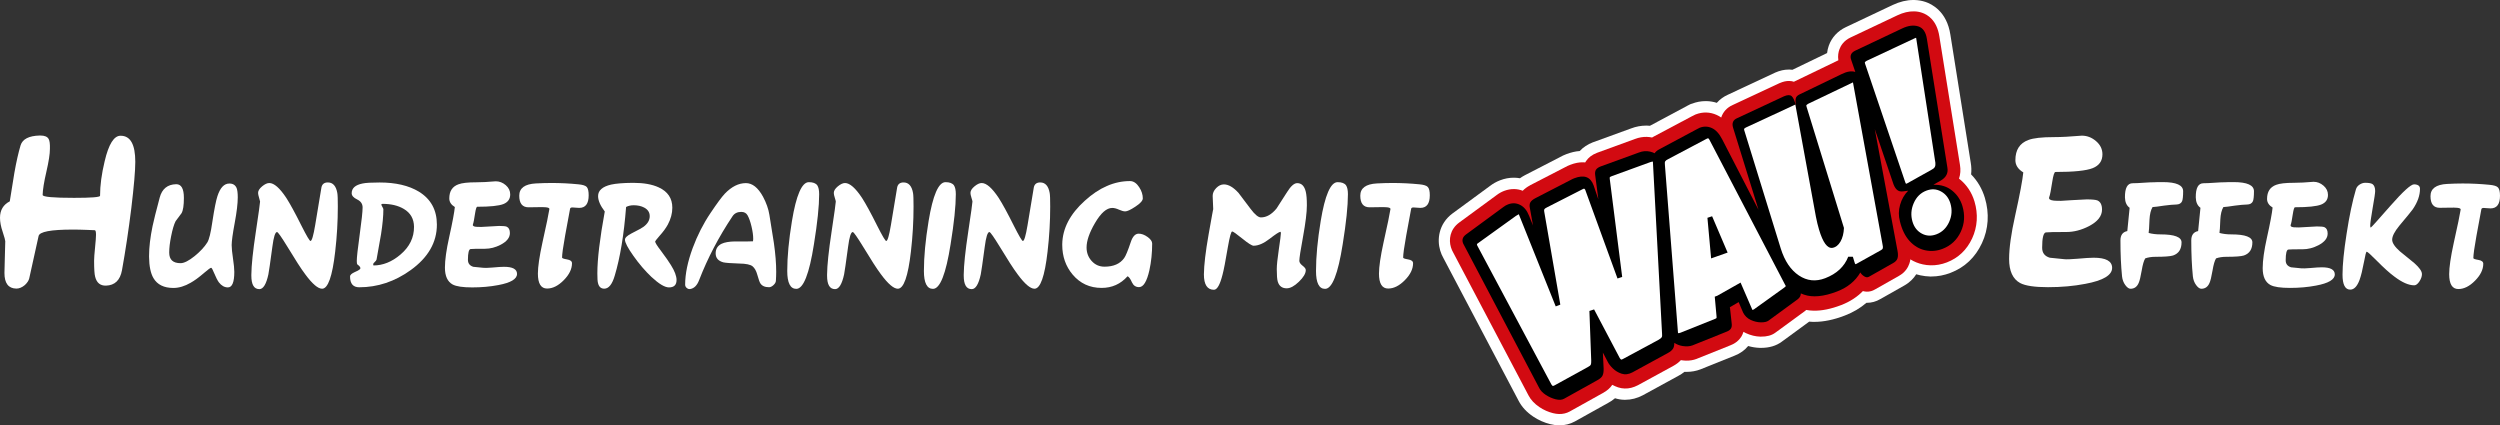<?xml version="1.0" encoding="utf-8"?>
<!-- Generator: Adobe Illustrator 24.1.0, SVG Export Plug-In . SVG Version: 6.00 Build 0)  -->
<svg version="1.1" id="Ebene_1" xmlns="http://www.w3.org/2000/svg" xmlns:xlink="http://www.w3.org/1999/xlink" x="0px" y="0px"
	 viewBox="0 0 549.92 93.54" style="enable-background:new 0 0 549.92 93.54;" xml:space="preserve">
<rect x="0" y="0" width="549.92" height="93.54" fill="#333333" stroke="none"/>
<g>
	<g>
		<g>
			<path style="fill:#FFFFFF;" d="M29.76,35.61c0,1.92-0.29,5.3-0.87,10.14c-0.61,4.93-1.3,9.5-2.06,13.7
				c-0.4,2.19-1.57,3.32-3.52,3.38c-1.25,0.03-2.05-0.62-2.38-1.96c-0.15-0.52-0.23-1.69-0.23-3.52c0-0.55,0.07-1.51,0.21-2.9
				c0.14-1.39,0.21-2.32,0.21-2.81c0-0.67-0.09-1-0.27-1c0.06,0-0.5-0.02-1.67-0.07c-1.18-0.05-2.24-0.07-3.18-0.07
				c-4.82,0-7.32,0.47-7.51,1.42c-0.49,2.13-1.18,5.24-2.06,9.32c-0.12,0.49-0.44,0.97-0.96,1.46c-0.61,0.52-1.24,0.78-1.88,0.78
				c-1.74-0.03-2.61-1.17-2.61-3.43c0-0.52,0.03-1.72,0.09-3.61c0.06-1.89,0.09-3.01,0.09-3.38c0-0.21-0.19-0.9-0.57-2.06
				C0.19,49.84,0,48.81,0,47.9c0-1.67,0.72-2.88,2.15-3.61c0.34-2.07,0.67-4.16,1.01-6.26c0.43-2.44,0.89-4.46,1.37-6.07
				c0.43-1.37,1.83-2.09,4.21-2.15h0.14c0.95,0,1.56,0.26,1.83,0.78c0.21,0.37,0.3,1.08,0.27,2.15c0,1.13-0.26,2.81-0.78,5.05
				c-0.52,2.24-0.79,3.94-0.82,5.09c0,0.43,2.3,0.64,6.91,0.64c3.81,0,5.72-0.15,5.72-0.46c0-2.28,0.34-4.81,1.01-7.58
				c0.88-3.77,2.06-5.65,3.52-5.62C28.69,29.86,29.76,31.77,29.76,35.61z"/>
			<path style="fill:#FFFFFF;" d="M52.3,43.4c0,1.34-0.22,3.22-0.67,5.63c-0.45,2.41-0.67,4.04-0.67,4.89c0,0.68,0.1,1.66,0.29,2.94
				c0.19,1.28,0.29,2.26,0.29,2.94c0,2.28-0.47,3.42-1.41,3.42c-0.75,0-1.41-0.37-1.99-1.12c-0.32-0.45-0.67-1.14-1.06-2.08
				c-0.3-0.75-0.51-1.12-0.64-1.12c-0.15,0-0.67,0.38-1.57,1.15c-1.11,0.96-2.08,1.67-2.92,2.14c-1.32,0.77-2.6,1.15-3.81,1.15
				c-2.07,0-3.54-0.72-4.39-2.17c-0.62-1.07-0.94-2.62-0.96-4.67v-0.22c0-1.9,0.26-4.08,0.77-6.55c0.26-1.24,0.78-3.32,1.57-6.27
				c0.51-1.92,1.72-2.9,3.62-2.94c1.13-0.02,1.7,0.98,1.7,3.01c0,1.64-0.17,2.76-0.51,3.36c-0.43,0.58-0.87,1.16-1.31,1.76
				c-0.36,0.7-0.69,1.81-0.99,3.33c-0.28,1.39-0.42,2.58-0.42,3.58c0,1.56,0.83,2.33,2.5,2.33c0.77,0,1.81-0.52,3.11-1.57
				c1.22-1,2.14-1.99,2.76-2.97c0.41-0.64,0.78-2.15,1.12-4.54c0.43-2.81,0.8-4.7,1.12-5.66c0.6-1.85,1.47-2.78,2.63-2.78
				c0.79,0,1.32,0.34,1.6,1.02C52.21,41.79,52.3,42.46,52.3,43.4z"/>
			<path style="fill:#FFFFFF;" d="M74.31,45.45c0,3.26-0.19,6.56-0.58,9.91c-0.62,5.43-1.58,8.15-2.88,8.15
				c-0.92,0-2.17-1.08-3.75-3.23c-0.88-1.17-2.17-3.18-3.88-6.01c-1.32-2.15-2.08-3.23-2.28-3.23c-0.41,0-0.75,1.09-1.03,3.26
				c-0.47,3.49-0.76,5.51-0.87,6.04c-0.47,2.17-1.13,3.26-1.99,3.26c-1.18,0-1.76-0.99-1.76-2.97v-0.22
				c0.02-2.07,0.35-5.21,0.99-9.43c0.62-4.13,0.93-6.35,0.93-6.65c0-0.08-0.08-0.36-0.22-0.83s-0.22-0.82-0.22-1.06
				c0-0.47,0.29-0.95,0.88-1.44c0.59-0.49,1.12-0.74,1.59-0.74c1.05,0,2.3,1.1,3.75,3.29c0.81,1.26,1.93,3.31,3.36,6.17
				c1.11,2.2,1.76,3.29,1.95,3.29c0.3,0,0.64-1.16,1.03-3.48c0.81-4.99,1.27-7.76,1.38-8.31c0.15-0.72,0.62-1.09,1.41-1.09
				c1.11,0,1.81,0.78,2.08,2.33C74.28,42.88,74.31,43.87,74.31,45.45z"/>
			<path style="fill:#FFFFFF;" d="M96.1,49.41c0,3.9-1.92,7.24-5.77,10.01c-3.5,2.52-7.27,3.77-11.31,3.77
				c-1.35,0-2.02-0.79-2.02-2.37c0-0.36,0.38-0.7,1.14-1.02c0.76-0.32,1.14-0.59,1.14-0.8c0-0.23-0.22-0.51-0.67-0.83
				c-0.09-0.11-0.13-0.36-0.13-0.77c0-0.77,0.21-2.7,0.64-5.79c0.43-3.09,0.64-5.08,0.64-5.98c0-0.79-0.4-1.37-1.2-1.76
				c-0.8-0.38-1.2-0.84-1.2-1.37c0-1.11,0.8-1.82,2.4-2.14c0.7-0.15,1.95-0.22,3.75-0.22c3.52,0,6.4,0.67,8.62,2.01
				C94.78,43.77,96.1,46.19,96.1,49.41z M91.07,49.88c-0.02-1.74-0.77-3.05-2.24-3.92c-1.24-0.74-2.8-1.12-4.68-1.12
				c-0.17,0-0.26,0.05-0.26,0.16c0,0.09,0.07,0.26,0.22,0.51c0.15,0.26,0.22,0.43,0.22,0.51c0,1.47-0.17,3.3-0.51,5.49
				c-0.34,1.85-0.67,3.71-0.99,5.58c-0.04,0.17-0.18,0.35-0.4,0.54c-0.22,0.19-0.34,0.36-0.34,0.51c0,0.09,0.02,0.17,0.06,0.25
				c2.07,0,4.04-0.79,5.9-2.36C90.09,54.31,91.09,52.26,91.07,49.88z"/>
			<path style="fill:#FFFFFF;" d="M113.73,60.25c0,1.13-1.38,1.95-4.13,2.46c-1.77,0.34-3.69,0.51-5.74,0.51s-3.48-0.21-4.29-0.64
				c-1.13-0.62-1.7-1.85-1.7-3.71c0-1.66,0.31-3.89,0.93-6.68c0.73-3.28,1.14-5.5,1.25-6.65c-0.81-0.49-1.22-1.12-1.22-1.89
				c0-1.58,0.66-2.61,1.99-3.1c0.77-0.3,2.09-0.45,3.97-0.45c1.11,0,2.53-0.07,4.26-0.22c0.81,0,1.54,0.28,2.2,0.85
				c0.65,0.56,0.98,1.24,0.98,2.03c0,1.02-0.5,1.73-1.51,2.13c-1,0.39-2.92,0.59-5.74,0.59c-0.17,0-0.33,0.49-0.48,1.47
				c-0.19,1.3-0.35,2.11-0.48,2.43c-0.09,0.28,0.15,0.45,0.7,0.51c0.21,0.02,0.59,0.03,1.12,0.03c0.88-0.06,2.19-0.14,3.94-0.22
				c0.85,0,1.41,0.05,1.67,0.16c0.47,0.21,0.71,0.68,0.71,1.41c0,1-0.67,1.85-2.02,2.56c-1.15,0.6-2.31,0.89-3.46,0.89
				c-1.79,0-2.85,0.02-3.17,0.06c-0.38,0.06-0.58,0.85-0.58,2.37c0,0.79,0.4,1.3,1.19,1.54c0.75,0.06,1.48,0.14,2.21,0.22
				c0.32,0.04,0.98,0.02,1.99-0.06c1.17-0.11,2.02-0.16,2.53-0.16C112.77,58.68,113.73,59.21,113.73,60.25z"/>
			<path style="fill:#FFFFFF;" d="M129.49,42.95c0,1.85-0.69,2.78-2.08,2.78c-0.19,0-0.46-0.02-0.8-0.05
				c-0.34-0.03-0.58-0.05-0.7-0.05c-0.3,0-0.47,0.1-0.51,0.29c-0.36,1.98-0.73,3.95-1.09,5.91c-0.45,2.49-0.67,4.1-0.67,4.83
				c0,0.15,0.36,0.28,1.09,0.4c0.73,0.12,1.09,0.4,1.09,0.85c0,1.26-0.6,2.5-1.81,3.72c-1.21,1.23-2.43,1.84-3.67,1.84
				c-1.35,0-2.02-1.1-2.02-3.29c0-1.49,0.33-3.75,0.99-6.78c0.88-3.94,1.39-6.41,1.54-7.42c0.02-0.19-0.22-0.32-0.74-0.38
				c-0.36-0.04-0.96-0.05-1.79-0.03c-1.32,0.02-2.01,0.03-2.05,0.03c-1.37,0-2.05-0.85-2.05-2.56c0-1.66,1.22-2.56,3.65-2.69
				c1.15-0.06,2.3-0.1,3.43-0.1c1.99,0,3.95,0.1,5.9,0.29c0.96,0.09,1.59,0.28,1.87,0.59C129.35,41.46,129.49,42.06,129.49,42.95z"
				/>
			<path style="fill:#FFFFFF;" d="M148.82,61.59c0,1.09-0.56,1.63-1.67,1.63c-0.92,0-2.2-0.77-3.85-2.3
				c-1.41-1.34-2.74-2.89-3.97-4.64c-1.24-1.75-1.86-2.93-1.86-3.55c0-0.43,0.47-0.88,1.41-1.37c1.52-0.77,2.39-1.25,2.63-1.44
				c0.94-0.68,1.41-1.47,1.41-2.37c0-0.83-0.41-1.46-1.22-1.89c-0.64-0.34-1.41-0.51-2.31-0.51c-0.64,0-1.2,0.13-1.67,0.38
				c-0.47,6.07-1.3,11.11-2.5,15.12c-0.56,1.9-1.32,2.85-2.31,2.85c-0.73,0-1.19-0.43-1.38-1.28c-0.09-0.32-0.13-1.02-0.13-2.11
				c0-3.11,0.54-7.64,1.63-13.59c-0.98-1.28-1.47-2.41-1.47-3.39c0-1.24,0.96-2.08,2.88-2.53c1.07-0.23,2.63-0.36,4.68-0.38h0.22
				c2.26,0,4.11,0.33,5.54,0.99c2.01,0.92,3.01,2.41,3.01,4.48c0,1.24-0.33,2.47-0.99,3.71c-0.43,0.79-1.04,1.62-1.83,2.49
				c-0.64,0.75-0.96,1.15-0.96,1.22c0,0.26,0.41,0.92,1.22,1.98c1.11,1.49,1.86,2.56,2.24,3.2
				C148.41,59.62,148.82,60.72,148.82,61.59z"/>
			<path style="fill:#FFFFFF;" d="M170.67,61.78c-0.02,0.32-0.2,0.63-0.54,0.94c-0.34,0.31-0.66,0.46-0.96,0.46
				c-0.92,0-1.56-0.29-1.92-0.86c-0.15-0.21-0.37-0.84-0.67-1.89c-0.23-0.85-0.58-1.47-1.04-1.85c-0.46-0.38-1.44-0.59-2.93-0.61
				c-1.84-0.06-3-0.15-3.49-0.26c-1.13-0.3-1.7-0.96-1.7-1.98c0-0.98,0.44-1.68,1.31-2.11c0.68-0.32,1.66-0.49,2.92-0.51h2.82
				c0.43,0,0.81-0.01,1.15-0.03c0.04-0.15,0.06-0.34,0.06-0.58c0-0.72-0.12-1.61-0.37-2.67c-0.25-1.06-0.54-1.88-0.88-2.48
				c-0.28-0.49-0.74-0.74-1.38-0.74c-0.85,0-1.5,0.32-1.92,0.96c-3.03,4.54-5.48,9.22-7.34,14.03c-0.45,1.19-1.11,1.85-1.99,1.98
				h-0.16c-0.24,0-0.44-0.09-0.61-0.26c-0.21-0.19-0.32-0.43-0.32-0.7c0-2.39,0.56-5.08,1.67-8.09c1.03-2.77,2.33-5.33,3.91-7.67
				c1.43-2.13,2.48-3.55,3.14-4.25c1.5-1.56,3.04-2.33,4.65-2.33c1.41,0,2.66,0.99,3.75,2.97c0.73,1.36,1.2,2.7,1.41,4
				c0.64,3.9,0.97,5.97,0.99,6.2c0.34,2.39,0.51,4.51,0.51,6.36C170.74,60.49,170.71,61.14,170.67,61.78z"/>
			<path style="fill:#FFFFFF;" d="M180.19,42.73c0,2.58-0.38,6.25-1.15,11c-1.03,6.54-2.32,9.81-3.88,9.81
				c-1.32,0-1.99-1.31-1.99-3.93c0-3.13,0.34-6.79,1.03-10.97c0.94-5.71,2.18-8.57,3.72-8.57c0.9,0,1.52,0.23,1.86,0.7
				C180.05,41.18,180.19,41.83,180.19,42.73z"/>
			<path style="fill:#FFFFFF;" d="M200.95,45.45c0,3.26-0.19,6.56-0.58,9.91c-0.62,5.43-1.58,8.15-2.88,8.15
				c-0.92,0-2.17-1.08-3.75-3.23c-0.88-1.17-2.17-3.18-3.88-6.01c-1.32-2.15-2.08-3.23-2.28-3.23c-0.41,0-0.75,1.09-1.03,3.26
				c-0.47,3.49-0.76,5.51-0.87,6.04c-0.47,2.17-1.13,3.26-1.99,3.26c-1.18,0-1.76-0.99-1.76-2.97v-0.22
				c0.02-2.07,0.35-5.21,0.99-9.43c0.62-4.13,0.93-6.35,0.93-6.65c0-0.08-0.07-0.36-0.22-0.83s-0.22-0.82-0.22-1.06
				c0-0.47,0.29-0.95,0.88-1.44c0.59-0.49,1.12-0.74,1.59-0.74c1.05,0,2.3,1.1,3.75,3.29c0.81,1.26,1.93,3.31,3.36,6.17
				c1.11,2.2,1.76,3.29,1.95,3.29c0.3,0,0.64-1.16,1.03-3.48c0.81-4.99,1.27-7.76,1.38-8.31c0.15-0.72,0.62-1.09,1.41-1.09
				c1.11,0,1.81,0.78,2.08,2.33C200.92,42.88,200.95,43.87,200.95,45.45z"/>
			<path style="fill:#FFFFFF;" d="M210.25,42.73c0,2.58-0.38,6.25-1.15,11c-1.03,6.54-2.32,9.81-3.88,9.81
				c-1.32,0-1.99-1.31-1.99-3.93c0-3.13,0.34-6.79,1.03-10.97c0.94-5.71,2.18-8.57,3.72-8.57c0.9,0,1.52,0.23,1.86,0.7
				C210.11,41.18,210.25,41.83,210.25,42.73z"/>
			<path style="fill:#FFFFFF;" d="M231.01,45.45c0,3.26-0.19,6.56-0.58,9.91c-0.62,5.43-1.58,8.15-2.88,8.15
				c-0.92,0-2.17-1.08-3.75-3.23c-0.88-1.17-2.17-3.18-3.88-6.01c-1.32-2.15-2.08-3.23-2.28-3.23c-0.41,0-0.75,1.09-1.03,3.26
				c-0.47,3.49-0.76,5.51-0.87,6.04c-0.47,2.17-1.13,3.26-1.99,3.26c-1.18,0-1.76-0.99-1.76-2.97v-0.22
				c0.02-2.07,0.35-5.21,0.99-9.43c0.62-4.13,0.93-6.35,0.93-6.65c0-0.08-0.07-0.36-0.22-0.83s-0.22-0.82-0.22-1.06
				c0-0.47,0.29-0.95,0.88-1.44c0.59-0.49,1.12-0.74,1.59-0.74c1.05,0,2.3,1.1,3.75,3.29c0.81,1.26,1.93,3.31,3.36,6.17
				c1.11,2.2,1.76,3.29,1.95,3.29c0.3,0,0.64-1.16,1.03-3.48c0.81-4.99,1.27-7.76,1.38-8.31c0.15-0.72,0.62-1.09,1.41-1.09
				c1.11,0,1.81,0.78,2.08,2.33C230.98,42.88,231.01,43.87,231.01,45.45z"/>
			<path style="fill:#FFFFFF;" d="M253.44,53.57c0,2.05-0.2,4.01-0.61,5.88c-0.56,2.47-1.31,3.71-2.28,3.71
				c-0.7,0-1.22-0.34-1.54-1.02c-0.36-0.81-0.69-1.27-0.99-1.37c-1.52,1.71-3.42,2.56-5.7,2.56c-2.61,0-4.73-0.98-6.38-2.94
				c-1.52-1.81-2.28-3.99-2.28-6.52v-0.19c0.06-3.43,1.72-6.61,4.97-9.53c3.16-2.88,6.47-4.32,9.93-4.32c0.77,0,1.44,0.45,2.02,1.34
				c0.53,0.81,0.8,1.63,0.8,2.46c0,0.51-0.56,1.13-1.67,1.85c-1.03,0.68-1.76,1.02-2.21,1.02c-0.34,0-0.8-0.13-1.36-0.38
				c-0.57-0.26-1.06-0.38-1.49-0.38c-1.24,0-2.51,1.12-3.81,3.36c-1.22,2.09-1.83,3.87-1.83,5.34c0,1.15,0.37,2.14,1.12,2.97
				c0.75,0.83,1.69,1.25,2.82,1.25c1.99,0,3.43-0.63,4.33-1.89c0.34-0.47,0.82-1.63,1.44-3.48c0.41-1.26,0.99-1.89,1.76-1.89
				c0.62,0,1.27,0.24,1.94,0.72S253.44,53.08,253.44,53.57z"/>
		</g>
		<g>
			<path style="fill:#FFFFFF;" d="M287.47,45.16c0,1.53-0.28,3.81-0.83,6.83c-0.56,3.02-0.83,4.81-0.83,5.39
				c0,0.34,0.24,0.69,0.71,1.06c0.47,0.36,0.71,0.68,0.71,0.96c0,0.75-0.5,1.6-1.51,2.57c-1,0.97-1.9,1.45-2.69,1.45
				c-1,0-1.66-0.49-1.96-1.47c-0.15-0.49-0.22-1.41-0.22-2.75c0-0.85,0.15-2.3,0.45-4.33c0.3-2.03,0.45-3.21,0.45-3.53
				c0-0.23-0.03-0.35-0.1-0.35c-0.26,0-1.04,0.51-2.36,1.53c-1.31,1.02-2.49,1.53-3.54,1.53c-0.36,0-1.19-0.52-2.48-1.57
				c-1.29-1.04-2.03-1.57-2.23-1.57c-0.23,0-0.54,1.11-0.93,3.33c-0.53,3.15-0.93,5.21-1.19,6.17c-0.56,2.22-1.19,3.33-1.89,3.33
				c-1.47,0-2.21-1.13-2.21-3.39c0.02-2.07,0.37-5,1.04-8.81c0.67-3.8,1.01-5.64,1.01-5.51c0-0.26-0.02-0.75-0.06-1.47
				s-0.06-1.22-0.06-1.47c0-0.62,0.26-1.19,0.78-1.73c0.52-0.53,1.08-0.8,1.68-0.8c1.03,0,2.1,0.63,3.24,1.89
				c0.06,0.09,0.94,1.25,2.63,3.48c0.94,1.26,1.7,1.89,2.28,1.89c1.22,0,2.36-0.65,3.43-1.95c0.13-0.17,0.91-1.39,2.34-3.64
				c0.81-1.3,1.55-1.95,2.21-1.95c0.96,0,1.59,0.63,1.89,1.89C287.38,42.77,287.47,43.77,287.47,45.16z"/>
			<path style="fill:#FFFFFF;" d="M296.5,42.73c0,2.58-0.38,6.25-1.15,11c-1.03,6.54-2.32,9.81-3.88,9.81
				c-1.32,0-1.99-1.31-1.99-3.93c0-3.13,0.34-6.79,1.03-10.97c0.94-5.71,2.18-8.57,3.72-8.57c0.9,0,1.52,0.23,1.86,0.7
				C296.36,41.18,296.5,41.83,296.5,42.73z"/>
			<path style="fill:#FFFFFF;" d="M314.51,42.95c0,1.85-0.69,2.78-2.08,2.78c-0.19,0-0.46-0.02-0.8-0.05
				c-0.34-0.03-0.58-0.05-0.71-0.05c-0.3,0-0.47,0.1-0.51,0.29c-0.36,1.98-0.73,3.95-1.09,5.91c-0.45,2.49-0.67,4.1-0.67,4.83
				c0,0.15,0.36,0.28,1.09,0.4c0.73,0.12,1.09,0.4,1.09,0.85c0,1.26-0.6,2.5-1.81,3.72c-1.21,1.23-2.43,1.84-3.67,1.84
				c-1.35,0-2.02-1.1-2.02-3.29c0-1.49,0.33-3.75,0.99-6.78c0.88-3.94,1.39-6.41,1.54-7.42c0.02-0.19-0.22-0.32-0.74-0.38
				c-0.36-0.04-0.96-0.05-1.8-0.03c-1.32,0.02-2.01,0.03-2.05,0.03c-1.37,0-2.05-0.85-2.05-2.56c0-1.66,1.22-2.56,3.65-2.69
				c1.15-0.06,2.3-0.1,3.43-0.1c1.99,0,3.95,0.1,5.9,0.29c0.96,0.09,1.59,0.28,1.87,0.59C314.37,41.46,314.51,42.06,314.51,42.95z"
				/>
		</g>
	</g>
	<g>
		<path style="fill:#FFFFFF;" d="M464.6,58.92c0,1.61-1.97,2.79-5.91,3.52c-2.53,0.49-5.26,0.73-8.19,0.73s-4.98-0.3-6.13-0.91
			c-1.62-0.88-2.43-2.65-2.43-5.3c0-2.37,0.44-5.56,1.33-9.54c1.04-4.69,1.63-7.86,1.79-9.5c-1.16-0.7-1.74-1.6-1.74-2.69
			c0-2.25,0.95-3.73,2.84-4.43c1.1-0.43,2.99-0.64,5.68-0.64c1.59,0,3.62-0.11,6.09-0.32c1.16,0,2.2,0.4,3.14,1.21s1.4,1.77,1.4,2.9
			c0,1.46-0.72,2.47-2.15,3.04c-1.43,0.56-4.17,0.84-8.19,0.84c-0.24,0-0.47,0.7-0.69,2.1c-0.28,1.86-0.5,3.01-0.69,3.47
			c-0.12,0.4,0.21,0.64,1.01,0.73c0.3,0.03,0.84,0.05,1.6,0.05c1.25-0.09,3.13-0.2,5.63-0.32c1.22,0,2.01,0.08,2.38,0.23
			c0.67,0.3,1.01,0.97,1.01,2.01c0,1.43-0.96,2.65-2.88,3.65c-1.65,0.85-3.3,1.28-4.94,1.28c-2.56,0-4.07,0.03-4.53,0.09
			c-0.55,0.09-0.82,1.22-0.82,3.38c0,1.13,0.56,1.86,1.69,2.19c1.07,0.09,2.12,0.2,3.16,0.32c0.46,0.06,1.4,0.03,2.84-0.09
			c1.68-0.15,2.88-0.23,3.62-0.23C463.22,56.68,464.6,57.43,464.6,58.92z"/>
		<path style="fill:#FFFFFF;" d="M480.22,42.07c0,1.09-0.08,1.81-0.22,2.17c-0.21,0.49-0.65,0.74-1.3,0.75
			c-0.65,0.01-1.54,0.09-2.68,0.24c-1.22,0.19-2.06,0.3-2.53,0.32c-0.38,0.64-0.61,1.56-0.67,2.75c-0.06,1.66-0.13,2.64-0.19,2.94
			c0.75,0.21,1.62,0.32,2.63,0.32c3.08,0,4.61,0.59,4.61,1.76c0,1.49-0.62,2.45-1.86,2.88c-0.6,0.19-1.88,0.29-3.85,0.29
			c-0.9,0-1.66,0.12-2.28,0.35c-0.3,0.49-0.56,1.37-0.77,2.65c-0.24,1.39-0.46,2.3-0.67,2.75c-0.36,0.85-0.96,1.28-1.8,1.28
			c-0.36,0-0.74-0.27-1.14-0.81c-0.4-0.54-0.64-1.19-0.72-1.93c-0.23-2.28-0.35-4.91-0.35-7.9c0-1.17,0.5-1.85,1.51-2.05
			c0-0.09,0.17-1.79,0.51-5.12c-0.66-0.47-1-1.23-1.03-2.27c-0.02-2.09,0.54-3.13,1.7-3.13c0.62,0,1.41-0.04,2.39-0.11
			c0.97-0.07,1.79-0.11,2.45-0.11c0.08,0,0.33-0.01,0.74-0.03h1.06C478.74,40.06,480.22,40.73,480.22,42.07z"/>
		<path style="fill:#FFFFFF;" d="M495.8,42.07c0,1.09-0.08,1.81-0.22,2.17c-0.21,0.49-0.65,0.74-1.3,0.75
			c-0.65,0.01-1.54,0.09-2.68,0.24c-1.22,0.19-2.06,0.3-2.53,0.32c-0.38,0.64-0.61,1.56-0.67,2.75c-0.06,1.66-0.13,2.64-0.19,2.94
			c0.75,0.21,1.62,0.32,2.63,0.32c3.08,0,4.61,0.59,4.61,1.76c0,1.49-0.62,2.45-1.86,2.88c-0.6,0.19-1.88,0.29-3.85,0.29
			c-0.9,0-1.66,0.12-2.28,0.35c-0.3,0.49-0.56,1.37-0.77,2.65c-0.24,1.39-0.46,2.3-0.67,2.75c-0.36,0.85-0.96,1.28-1.8,1.28
			c-0.36,0-0.74-0.27-1.14-0.81c-0.4-0.54-0.64-1.19-0.72-1.93c-0.23-2.28-0.35-4.91-0.35-7.9c0-1.17,0.5-1.85,1.51-2.05
			c0-0.09,0.17-1.79,0.51-5.12c-0.66-0.47-1-1.23-1.03-2.27c-0.02-2.09,0.54-3.13,1.7-3.13c0.62,0,1.41-0.04,2.39-0.11
			c0.97-0.07,1.79-0.11,2.45-0.11c0.08,0,0.33-0.01,0.74-0.03h1.06C494.31,40.06,495.8,40.73,495.8,42.07z"/>
		<path style="fill:#FFFFFF;" d="M513.58,60.36c0,1.13-1.38,1.95-4.13,2.46c-1.77,0.34-3.68,0.51-5.74,0.51
			c-2.05,0-3.48-0.21-4.29-0.64c-1.13-0.62-1.7-1.85-1.7-3.71c0-1.66,0.31-3.89,0.93-6.68c0.73-3.28,1.14-5.5,1.25-6.65
			c-0.81-0.49-1.22-1.12-1.22-1.89c0-1.58,0.66-2.61,1.99-3.1c0.77-0.3,2.09-0.45,3.97-0.45c1.11,0,2.53-0.07,4.26-0.22
			c0.81,0,1.54,0.28,2.2,0.85c0.65,0.56,0.98,1.24,0.98,2.03c0,1.02-0.5,1.73-1.51,2.13c-1,0.39-2.92,0.59-5.74,0.59
			c-0.17,0-0.33,0.49-0.48,1.47c-0.19,1.3-0.35,2.11-0.48,2.43c-0.09,0.28,0.15,0.45,0.7,0.51c0.21,0.02,0.59,0.03,1.12,0.03
			c0.88-0.06,2.19-0.14,3.94-0.22c0.85,0,1.41,0.05,1.67,0.16c0.47,0.21,0.71,0.68,0.71,1.41c0,1-0.67,1.85-2.02,2.56
			c-1.15,0.6-2.31,0.89-3.46,0.89c-1.79,0-2.85,0.02-3.17,0.06c-0.38,0.06-0.58,0.85-0.58,2.37c0,0.79,0.4,1.3,1.19,1.54
			c0.75,0.06,1.48,0.14,2.21,0.22c0.32,0.04,0.98,0.02,1.99-0.06c1.17-0.11,2.02-0.16,2.53-0.16
			C512.62,58.79,513.58,59.32,513.58,60.36z"/>
		<path style="fill:#FFFFFF;" d="M532.75,60.3c0,0.51-0.19,1.05-0.56,1.61c-0.37,0.56-0.75,0.85-1.14,0.85
			c-1.22,0-2.67-0.64-4.36-1.92c-1.05-0.77-2.36-1.95-3.94-3.55c-1.26-1.28-1.98-1.92-2.15-1.92c-0.13,0-0.32,0.72-0.58,2.17
			c-0.34,1.81-0.67,3.15-0.99,4.03c-0.53,1.43-1.22,2.14-2.05,2.14c-1.13,0-1.7-1.1-1.7-3.29s0.3-5.2,0.9-9.02
			c0.6-3.9,1.28-7.15,2.05-9.75c0.13-0.43,0.39-0.77,0.8-1.04c0.41-0.27,0.82-0.4,1.25-0.4c0.77,0,1.3,0.1,1.6,0.29
			c0.38,0.28,0.58,0.79,0.58,1.53c0,0.4-0.18,1.65-0.55,3.72c-0.36,2.08-0.54,3.37-0.54,3.88c0,0.28,0.04,0.42,0.13,0.42
			c0.09,0,1.52-1.58,4.29-4.75c2.78-3.16,4.52-4.75,5.22-4.75c0.88,0.02,1.31,0.35,1.31,0.99c0,1.45-0.53,2.95-1.6,4.51
			c-0.15,0.23-1.13,1.44-2.95,3.61c-1.05,1.28-1.57,2.3-1.57,3.07c0,0.7,0.57,1.56,1.7,2.56c1.05,0.85,2.09,1.7,3.14,2.56
			C532.18,58.85,532.75,59.65,532.75,60.3z"/>
		<path style="fill:#FFFFFF;" d="M549.92,43.06c0,1.85-0.69,2.78-2.08,2.78c-0.19,0-0.46-0.02-0.8-0.05
			c-0.34-0.03-0.58-0.05-0.71-0.05c-0.3,0-0.47,0.1-0.51,0.29c-0.36,1.98-0.73,3.95-1.09,5.91c-0.45,2.49-0.67,4.1-0.67,4.83
			c0,0.15,0.36,0.28,1.09,0.4c0.73,0.12,1.09,0.4,1.09,0.85c0,1.26-0.6,2.5-1.81,3.72c-1.21,1.23-2.43,1.84-3.67,1.84
			c-1.35,0-2.02-1.1-2.02-3.29c0-1.49,0.33-3.75,0.99-6.78c0.88-3.94,1.39-6.41,1.54-7.42c0.02-0.19-0.22-0.32-0.74-0.38
			c-0.36-0.04-0.96-0.05-1.8-0.03c-1.32,0.02-2.01,0.03-2.05,0.03c-1.37,0-2.05-0.85-2.05-2.56c0-1.66,1.22-2.56,3.65-2.69
			c1.15-0.06,2.3-0.1,3.43-0.1c1.99,0,3.95,0.1,5.9,0.29c0.96,0.09,1.59,0.28,1.87,0.59C549.78,41.57,549.92,42.17,549.92,43.06z"/>
	</g>
	<g>
		<path style="fill:#FFFFFF;" d="M420.87,0c-1.47,0-3,0.37-4.55,1.1l-10.29,4.87c-1.78,0.83-3.11,2.27-3.75,4.06
			c-0.19,0.53-0.32,1.08-0.38,1.64l-7.62,3.68c-0.22-0.03-0.43-0.05-0.65-0.05l-0.17,0c-0.97,0-1.95,0.22-2.98,0.67
			c-0.02,0.01-0.06,0.03-0.08,0.04l-10.31,4.82c-0.95,0.42-1.78,1.03-2.45,1.79c-0.74-0.24-1.5-0.36-2.26-0.38l-0.21,0
			c-1.02,0-2.04,0.19-3.03,0.58L372,22.85c-0.08,0.03-0.15,0.06-0.23,0.1l-0.12,0.06l-0.49,0.25c-0.02,0.01-0.06,0.03-0.07,0.04
			l-8.16,4.37c-0.21-0.02-0.42-0.03-0.63-0.04c-0.08,0-0.15,0-0.23,0c-1.1,0-2.2,0.21-3.26,0.61l-8.35,3.04
			c-0.01,0.01-0.05,0.02-0.07,0.02c-1.17,0.45-2.14,1.1-2.9,1.92c-0.95,0.07-1.92,0.3-2.95,0.69c-0.54,0.21-0.98,0.41-1.37,0.64
			l-7.7,3.97c-0.01,0-0.05,0.02-0.06,0.03c-0.38,0.2-0.74,0.42-1.07,0.66c-0.39-0.07-0.79-0.11-1.18-0.12l-0.21,0
			c-1,0-2,0.19-2.98,0.57c-0.81,0.31-1.57,0.74-2.26,1.27l-8.18,6c-3.14,2.32-3.44,5.85-2.74,8.16c0.19,0.63,0.42,1.18,0.71,1.67
			l16.54,31.39c0.7,1.36,1.8,2.54,3.24,3.5c1.16,0.77,2.42,1.33,3.73,1.65c0.62,0.15,1.24,0.24,1.83,0.26l0.2,0
			c1.21,0,2.34-0.29,3.37-0.85l7.32-4.08c0.56-0.3,1.07-0.64,1.52-1.03c0.67,0.21,1.36,0.33,2.06,0.34l0.2,0
			c1.31,0,2.61-0.34,3.87-1c0.01-0.01,0.04-0.02,0.05-0.03l7.83-4.28c0.46-0.25,0.88-0.53,1.27-0.84c0.07,0,0.14,0.01,0.21,0.01
			c0.08,0,0.17,0,0.25,0c1.08,0,2.11-0.19,3.05-0.55c0.01,0,0.05-0.02,0.07-0.03l7.45-2.99c1.21-0.47,2.21-1.18,2.98-2.12
			c0.85,0.25,1.71,0.38,2.57,0.41l0.15,0l0.12,0c1.8,0,3.33-0.45,4.54-1.35l6.04-4.42c0.27,0.02,0.54,0.04,0.81,0.05
			c0.12,0,0.23,0,0.35,0c2.04,0,4.3-0.47,6.7-1.4c1.8-0.69,3.38-1.63,4.73-2.79l0.1,0c1.03,0,2.05-0.28,2.95-0.82l5.24-2.96
			c1.27-0.71,2.12-1.62,2.67-2.5c0.29,0.09,0.59,0.17,0.9,0.23c0.7,0.15,1.41,0.24,2.12,0.26c0.1,0,0.2,0,0.3,0
			c1.42,0,2.85-0.27,4.24-0.81c3.12-1.2,5.44-3.4,6.89-6.52c1.45-3.11,1.67-6.56,0.65-9.96c-0.6-2-1.62-3.74-3.03-5.17
			c0.1-0.83,0.07-1.69-0.08-2.57l-4.48-28.17c-0.78-5.11-4.09-6.74-5.48-7.2c-0.79-0.26-1.61-0.4-2.44-0.42
			C421.02,0,420.95,0,420.87,0L420.87,0z"/>
		<path style="fill:#D20A11;" d="M421.04,2.5c-1.16-0.03-2.4,0.26-3.68,0.87l-10.29,4.87c-1.52,0.71-2.18,1.83-2.47,2.65
			c-0.2,0.57-0.37,1.38-0.22,2.37c-0.12,0.05-0.23,0.11-0.35,0.17l-9.27,4.47c-0.05,0.02-0.1,0.05-0.15,0.08
			c-0.33-0.11-0.67-0.16-1.02-0.17c-0.67-0.02-1.36,0.14-2.12,0.47l-0.03,0.01l-0.03,0.01l-10.28,4.8
			c-1.26,0.56-2.13,1.54-2.52,2.75c-0.31-0.22-0.64-0.41-0.98-0.56c-0.75-0.34-1.52-0.52-2.3-0.54c-0.77-0.02-1.55,0.12-2.31,0.41
			l-0.12,0.05l-0.12,0.06l-0.49,0.25l-0.03,0.01l-0.03,0.01L363.84,30c-0.15,0.08-0.3,0.17-0.44,0.25
			c-0.39-0.08-0.77-0.13-1.16-0.14c-0.86-0.02-1.72,0.13-2.57,0.45l-8.39,3.06l-0.02,0.01l-0.02,0.01c-1.04,0.4-1.84,1.01-2.38,1.82
			c-0.05,0.08-0.11,0.17-0.16,0.27c-0.15-0.02-0.31-0.03-0.47-0.03c-0.88-0.02-1.8,0.16-2.82,0.55c-0.44,0.17-0.79,0.33-1.08,0.5
			l-7.75,4l-0.01,0.01l-0.01,0.01c-0.65,0.35-1.18,0.74-1.61,1.19c-0.6-0.23-1.22-0.36-1.84-0.37c-0.75-0.02-1.5,0.12-2.25,0.4
			c-0.6,0.23-1.15,0.54-1.66,0.93l-8.22,6.03c-2.09,1.54-2.31,3.8-1.83,5.41c0.14,0.46,0.3,0.84,0.5,1.17l16.57,31.44
			c0.51,0.99,1.33,1.86,2.42,2.59c0.93,0.62,1.93,1.06,2.97,1.32c0.45,0.11,0.89,0.18,1.32,0.19c0.85,0.02,1.64-0.16,2.35-0.55
			l7.3-4.07c0.91-0.49,1.59-1.08,2.07-1.8c0.41,0.22,0.84,0.41,1.29,0.56c0.48,0.16,0.97,0.24,1.46,0.25
			c0.95,0.03,1.92-0.22,2.88-0.72l0.02-0.01l0.02-0.01l7.82-4.27c0.63-0.35,1.16-0.76,1.6-1.23c0.01,0,0.01,0,0.02,0
			c0.37,0.06,0.74,0.1,1.08,0.11c0.85,0.02,1.65-0.11,2.37-0.39l0.02-0.01l0.02-0.01l7.45-2.99c1.03-0.4,1.81-1.03,2.33-1.86
			c0.17-0.28,0.35-0.64,0.48-1.08c0.17,0.1,0.36,0.2,0.54,0.29c1.03,0.48,2.1,0.74,3.16,0.77l0.13,0c1.33,0.01,2.37-0.27,3.18-0.87
			l6.39-4.67l0.02-0.01l0.02-0.01c0.13-0.1,0.26-0.2,0.37-0.31c0.5,0.09,1.02,0.15,1.56,0.16c1.82,0.05,3.87-0.37,6.12-1.23
			c1.9-0.73,3.5-1.77,4.78-3.08c0.28,0.08,0.56,0.12,0.84,0.13c0.63,0.02,1.26-0.15,1.82-0.49l5.26-2.98
			c1.41-0.78,2.03-1.9,2.3-2.71c0.1-0.3,0.18-0.61,0.22-0.93c0.85,0.53,1.77,0.9,2.75,1.11c0.55,0.12,1.12,0.19,1.68,0.2
			c1.2,0.03,2.41-0.18,3.6-0.64c2.51-0.97,4.37-2.74,5.55-5.26c1.18-2.54,1.36-5.36,0.52-8.16c-0.6-1.98-1.7-3.63-3.27-4.9
			c-0.04-0.03-0.08-0.07-0.13-0.1c0.32-0.93,0.39-1.96,0.21-3.03L426.6,8.03c-0.55-3.63-2.63-4.83-3.83-5.23
			C422.22,2.61,421.63,2.51,421.04,2.5L421.04,2.5z"/>
		<path d="M426.92,39.71l-1.64,0.93c1.65-0.04,3.02,0.39,4.12,1.28s1.85,2.01,2.26,3.37c0.6,2,0.49,3.89-0.35,5.69
			c-0.84,1.8-2.16,3.04-3.99,3.75c-1.28,0.5-2.57,0.6-3.86,0.32c-1.29-0.28-2.43-0.96-3.41-2.03c-0.98-1.07-1.69-2.52-2.13-4.34
			c-0.32-1.19-0.31-2.4,0.04-3.63c0.35-1.23,0.94-2.26,1.78-3.1c-0.15,0.02-0.51,0.07-1.09,0.15c-0.58,0.08-1.05-0.04-1.41-0.38
			c-0.37-0.34-0.67-0.9-0.9-1.68l-3.95-11.64l5,26.76c0.14,0.7,0.13,1.26,0,1.67s-0.45,0.75-0.94,1.02l-5.31,3.01
			c-0.32,0.2-0.67,0.18-1.07-0.07c-0.39-0.25-0.68-0.53-0.85-0.86c-1.09,1.89-2.8,3.29-5.13,4.19c-2.94,1.13-5.37,1.36-7.28,0.69
			c-0.24-0.08-0.47-0.17-0.69-0.27c0.01,0.51-0.22,0.95-0.72,1.32l-6.4,4.68c-0.34,0.25-0.89,0.37-1.64,0.37
			c-0.76-0.01-1.51-0.19-2.25-0.53c-0.75-0.35-1.31-0.89-1.68-1.62l-0.98-2.31l-2.07,1.21l0.15-0.06l0.38,3.5
			c0.07,0.49,0.02,0.88-0.16,1.17c-0.18,0.29-0.5,0.52-0.98,0.7l-7.47,3c-0.61,0.23-1.33,0.28-2.16,0.15
			c-0.69-0.11-1.3-0.35-1.84-0.7c-0.01,0.56-0.1,1-0.3,1.29c-0.23,0.35-0.59,0.66-1.08,0.92l-7.82,4.27
			c-0.85,0.45-1.65,0.55-2.4,0.3c-0.75-0.25-1.4-0.64-1.93-1.16c-0.54-0.53-0.91-1.01-1.12-1.45l-1.07-2.04l0.17,3.58
			c0.01,0.67-0.08,1.18-0.27,1.54c-0.2,0.35-0.57,0.68-1.12,0.97l-7.31,4.07c-0.49,0.27-1.1,0.31-1.86,0.12
			c-0.75-0.19-1.47-0.51-2.16-0.96c-0.68-0.45-1.16-0.95-1.43-1.48L321.97,53.8c-0.07-0.09-0.13-0.25-0.2-0.46
			c-0.2-0.68,0.03-1.27,0.71-1.77l8.24-6.05c0.31-0.24,0.64-0.43,1.02-0.57c0.91-0.35,1.79-0.31,2.64,0.12
			c0.85,0.43,1.5,1.21,1.95,2.35l0.88,2.17l-0.67-3.74c-0.13-0.55-0.1-0.99,0.08-1.32c0.18-0.33,0.55-0.64,1.1-0.93l7.83-4.04
			c0.16-0.1,0.41-0.22,0.74-0.35c2.16-0.83,3.58-0.31,4.26,1.58l1.04,3.06l-0.7-5.34c-0.07-0.49-0.01-0.88,0.18-1.18
			c0.19-0.29,0.54-0.54,1.05-0.73l8.41-3.06c0.81-0.31,1.62-0.38,2.43-0.19c0.37,0.08,0.7,0.21,1.01,0.36
			c0.2-0.32,0.54-0.62,1.04-0.88l8.38-4.48l0.49-0.25c0.91-0.35,1.8-0.33,2.68,0.07c0.87,0.4,1.63,1.23,2.28,2.5l7.98,15.48
			l-5.6-18.08c-0.3-1,0-1.69,0.9-2.08l10.31-4.81c0.77-0.33,1.33-0.34,1.69-0.02c0.36,0.32,0.66,1.01,0.91,2.07
			c-0.09-0.68-0.1-1.21-0.02-1.57c0.08-0.37,0.35-0.66,0.81-0.88l9.28-4.48c1.18-0.58,2.17-0.74,2.96-0.49
			c0.02,0.01,0.03,0.01,0.05,0.02l-0.89-2.62c-0.36-0.94-0.06-1.63,0.9-2.08l10.29-4.87c1.35-0.64,2.54-0.79,3.57-0.45
			c1.03,0.34,1.65,1.26,1.88,2.77l4.5,28.25C428.59,38.05,428.1,39.01,426.92,39.71z"/>
		<path style="fill:#FFFFFF;" d="M363.59,35.65l2.01,37.76c0.04,0.37,0.01,0.63-0.08,0.78c-0.09,0.15-0.31,0.33-0.66,0.54
			l-7.83,4.22c-0.23,0.13-0.37,0.17-0.44,0.14c-0.07-0.03-0.16-0.14-0.29-0.32l-5.65-10.71l-1.03,0.34l0.4,10.94
			c0.01,0.42-0.02,0.71-0.1,0.88c-0.08,0.17-0.29,0.33-0.61,0.5l-7.32,4.03c-0.23,0.12-0.37,0.17-0.44,0.14
			c-0.07-0.03-0.16-0.14-0.29-0.32l-16.27-30.48c-0.09-0.16-0.12-0.28-0.11-0.36c0.01-0.08,0.12-0.18,0.31-0.29l8.27-5.95l0.58-0.34
			l0.05-0.02l8.12,20.27l1.01-0.39l-3.54-20.47c-0.04-0.25-0.03-0.43,0.04-0.53c0.06-0.1,0.24-0.23,0.54-0.38l7.84-4
			c0.19-0.11,0.32-0.15,0.39-0.12c0.07,0.03,0.14,0.11,0.21,0.24l7.1,19.51l1.03-0.34l-2.73-21.54c-0.03-0.22-0.02-0.36,0.02-0.41
			c0.04-0.05,0.2-0.13,0.47-0.24l8.41-3.06c0.37-0.14,0.57-0.16,0.6-0.06L363.59,35.65z M392.65,62.61l-16.62-31.85
			c-0.1-0.19-0.19-0.3-0.27-0.33c-0.08-0.03-0.24,0.02-0.46,0.15l-8.39,4.44c-0.33,0.16-0.53,0.32-0.62,0.47
			c-0.09,0.15-0.11,0.43-0.06,0.83l2.87,36.85c-0.03,0.16,0.18,0.16,0.62-0.01l7.47-2.99c0.2-0.08,0.32-0.14,0.37-0.2
			c0.04-0.05,0.05-0.19,0.02-0.41l-0.39-4.3l0.56-0.21l5.12-2.89l2.57,5.94c0.02,0.07,0.06,0.09,0.13,0.06
			c0.2-0.08,0.38-0.18,0.53-0.32l6.42-4.61c0.18-0.15,0.28-0.24,0.31-0.29C392.83,62.9,392.77,62.79,392.65,62.61z M376.39,56.84
			l-0.81-8.93l1.03-0.34l3.41,7.99L376.39,56.84z M397.36,23.11c-0.04,0.05-0.03,0.18,0.03,0.39l8.22,26.64
			c-0.05,1.21-0.31,2.22-0.77,3.01c-0.46,0.79-1.05,1.25-1.76,1.37c-1.12,0.16-2.1-1.17-2.95-4.01c-0.25-0.83-0.48-1.78-0.69-2.85
			l-4.52-24.66l-10.91,5.06c-0.19,0.11-0.31,0.2-0.35,0.25c-0.04,0.05-0.03,0.18,0.03,0.39l8.02,25.97
			c0.86,2.75,2.19,4.72,3.98,5.92c1.79,1.2,3.72,1.4,5.78,0.61c2.53-0.97,4.23-2.55,5.08-4.73l1.02,0.01l0.36,1.19
			c0.07,0.24,0.13,0.38,0.18,0.42c0.05,0.04,0.15,0.01,0.31-0.09l5.33-2.97c0.23-0.12,0.36-0.26,0.41-0.42
			c0.05-0.15,0.02-0.46-0.08-0.92l-6.49-35.57l-9.89,4.73C397.52,22.98,397.4,23.06,397.36,23.11z M423.72,41.94
			c-1.25,0.48-2.17,1.39-2.76,2.74c-0.59,1.35-0.68,2.71-0.27,4.09c0.36,1.21,1.05,2.08,2.06,2.62c1.01,0.54,2.08,0.58,3.23,0.14
			c1.25-0.48,2.17-1.38,2.77-2.71c0.6-1.33,0.69-2.68,0.28-4.06c-0.36-1.21-1.05-2.09-2.06-2.64
			C425.95,41.55,424.87,41.5,423.72,41.94z M419.25,40.4c0.05,0.04,0.15,0.01,0.31-0.09l5.32-2.97c0.36-0.18,0.6-0.38,0.72-0.62
			c0.12-0.24,0.16-0.54,0.12-0.91l-4.23-27.48c-0.01-0.03-0.1-0.01-0.26,0.07c-0.16,0.08-0.28,0.14-0.35,0.16l-10.3,4.83
			c-0.19,0.11-0.31,0.2-0.35,0.25c-0.04,0.05-0.03,0.18,0.03,0.39l8.8,25.96C419.14,40.22,419.2,40.36,419.25,40.4z"/>
	</g>
</g>
<g>
</g>
<g>
</g>
<g>
</g>
<g>
</g>
<g>
</g>
<g>
</g>
</svg>

